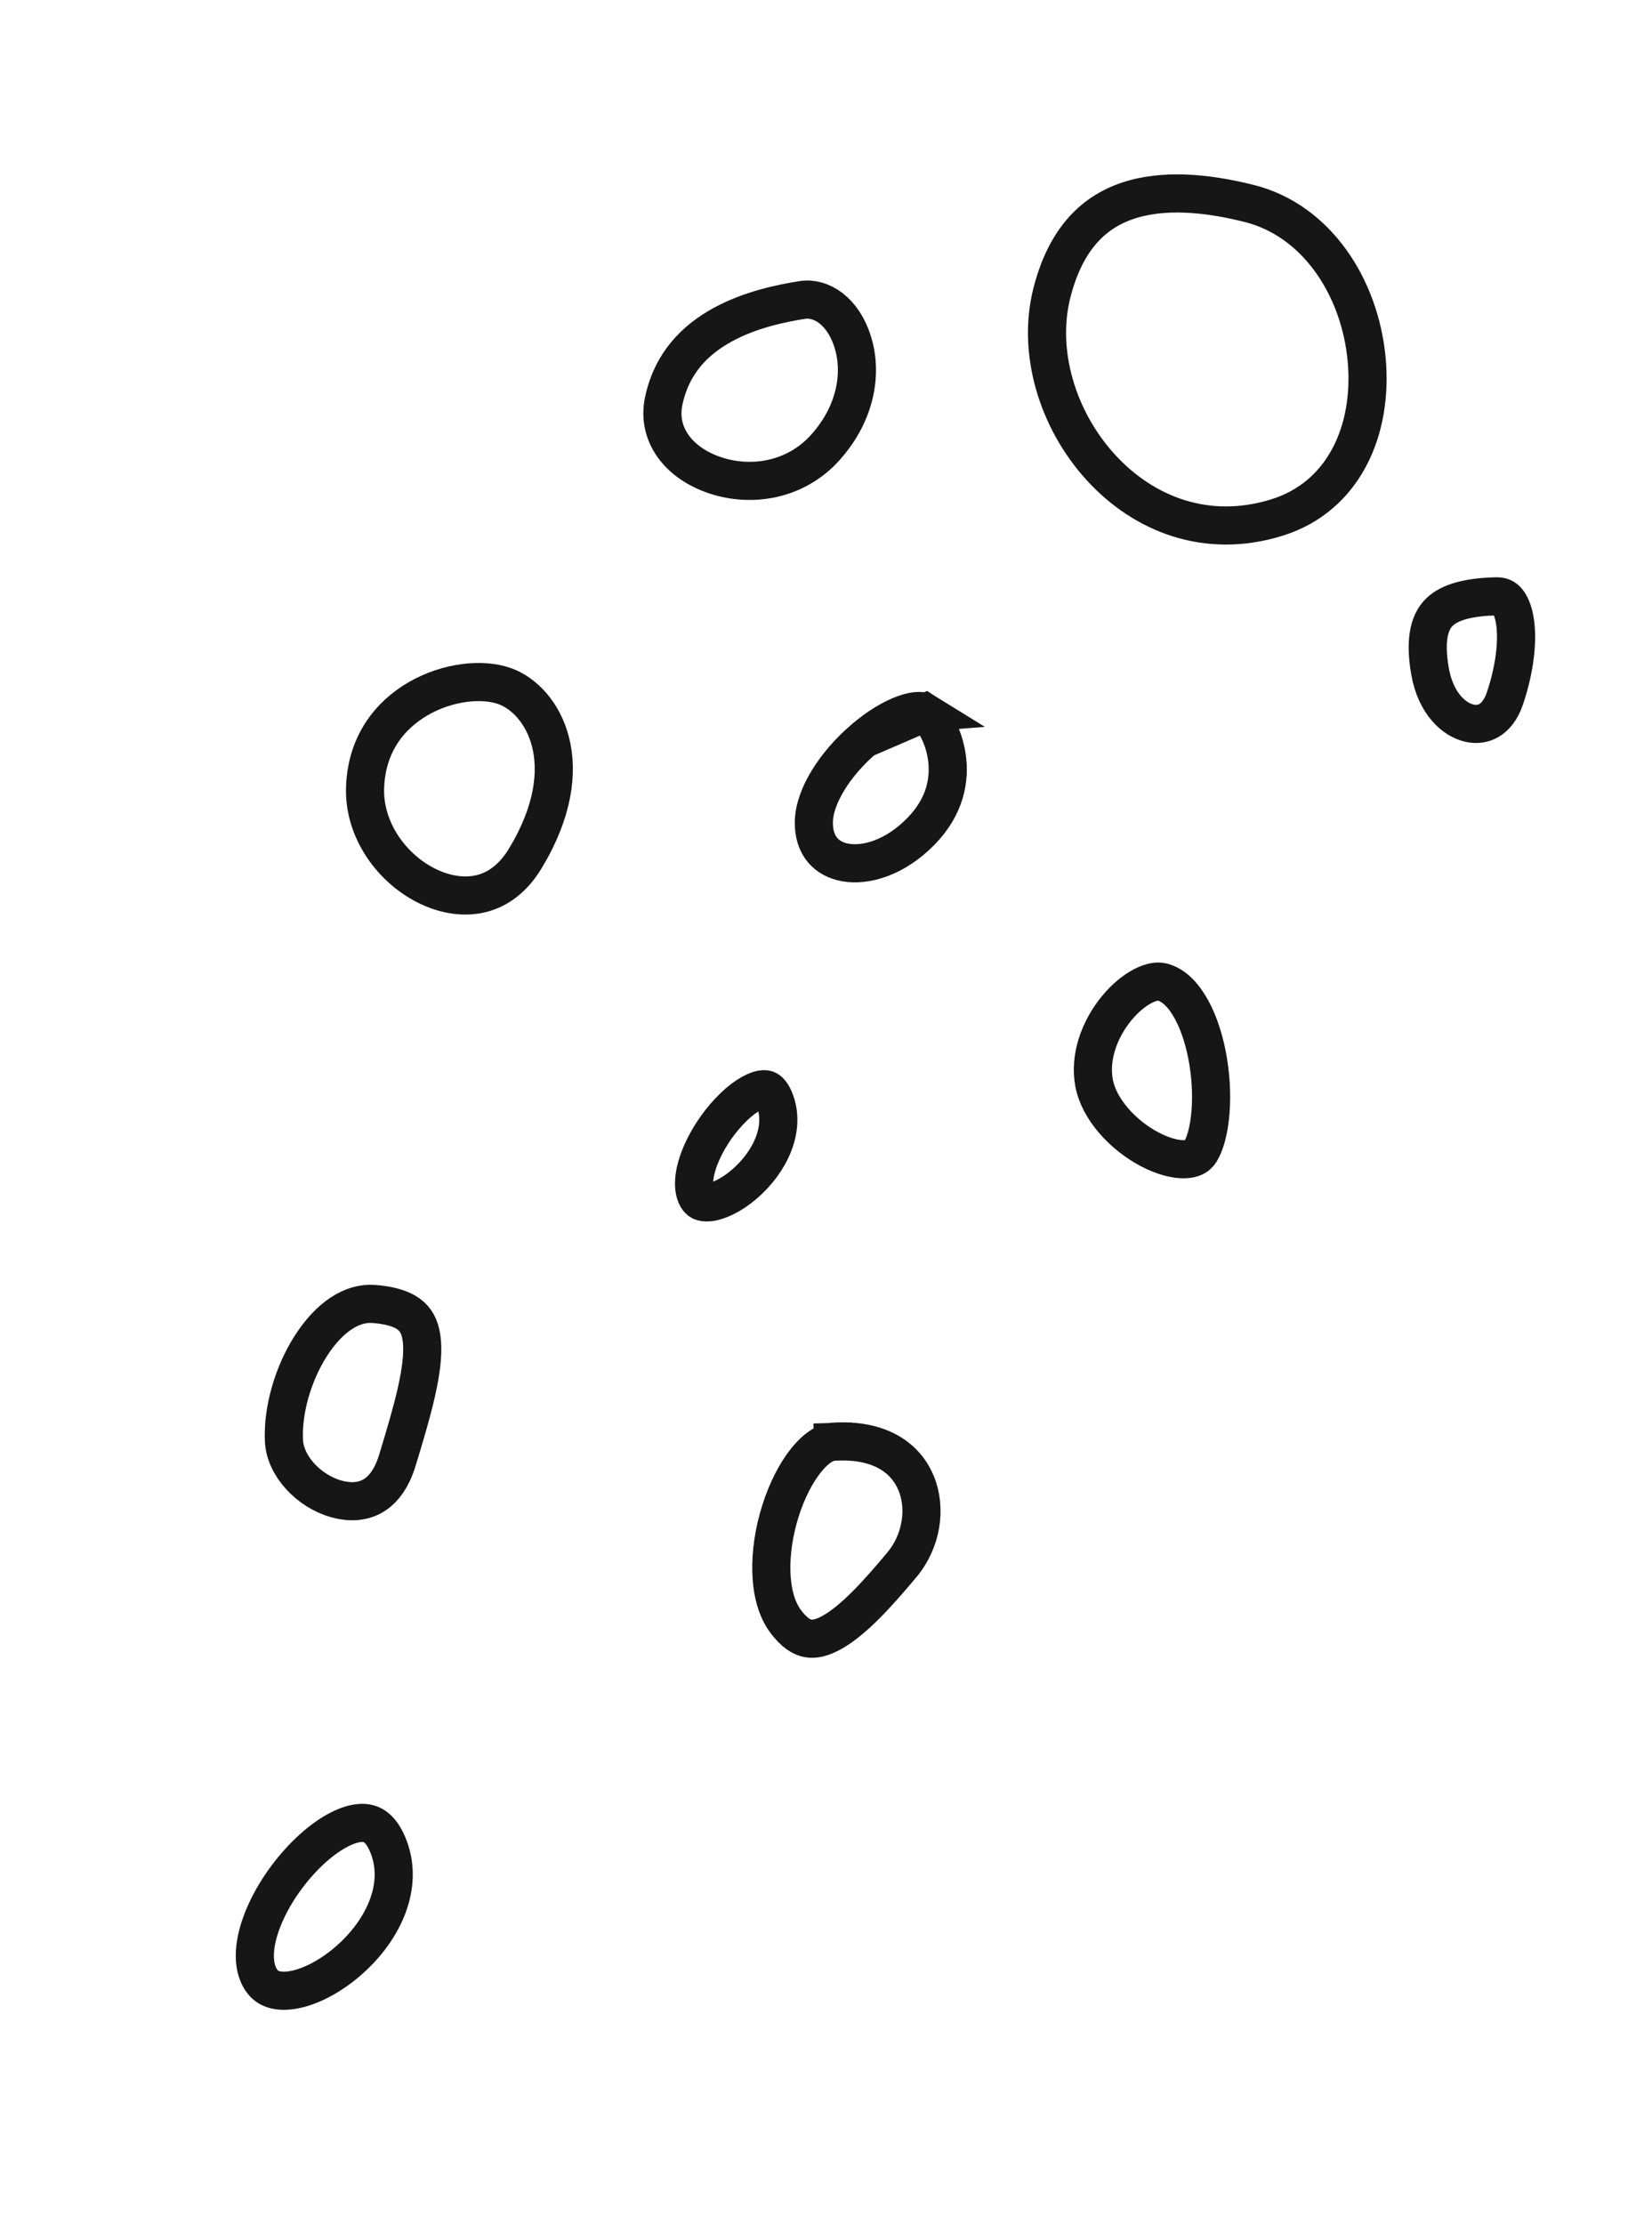<svg width="130" height="175" viewBox="0 0 130 175" fill="none" xmlns="http://www.w3.org/2000/svg">
<path d="M82.782 23.019C83.393 20.628 84.348 18.986 85.441 17.855C86.531 16.728 87.831 16.033 89.255 15.64C92.169 14.836 95.545 15.312 98.324 16.014C103.622 17.351 107.008 22.604 107.541 28.241C108.074 33.876 105.722 39.08 100.504 40.712C94.987 42.438 89.999 40.474 86.614 36.76C83.196 33.011 81.594 27.663 82.782 23.019Z" stroke="#161616" stroke-width="3"/>
<path d="M52.227 31.565C52.859 28.549 54.721 26.723 56.874 25.546C59.077 24.343 61.526 23.859 63.113 23.604C64.614 23.363 66.342 24.464 67.103 26.9C67.829 29.222 67.459 32.374 64.977 35.172C62.629 37.819 59.121 38.348 56.274 37.395C53.393 36.431 51.681 34.172 52.227 31.565Z" stroke="#161616" stroke-width="3"/>
<path d="M67.97 58.151C65.71 60.086 64.076 62.654 64.044 64.662C64.028 65.679 64.322 66.402 64.74 66.894C65.161 67.39 65.781 67.734 66.564 67.865C68.143 68.129 70.413 67.504 72.46 65.419C74.408 63.436 74.776 61.292 74.502 59.502C74.363 58.589 74.055 57.775 73.702 57.145C73.329 56.481 72.975 56.143 72.83 56.052L67.97 58.151ZM67.97 58.151C69.066 57.212 70.192 56.529 71.144 56.185M67.97 58.151L71.144 56.185M71.144 56.185C72.147 55.823 72.645 55.937 72.83 56.052L71.144 56.185Z" stroke="#161616" stroke-width="3"/>
<path d="M39.707 53.979L39.707 53.979C42.733 55.053 45.794 60.173 41.337 67.539C40.334 69.196 39.096 70.008 37.861 70.31C36.589 70.621 35.148 70.431 33.744 69.771C30.888 68.428 28.63 65.356 28.728 62.004C28.828 58.579 30.639 56.289 32.904 54.976C35.254 53.614 37.982 53.366 39.707 53.979Z" stroke="#161616" stroke-width="3"/>
<path d="M117.768 46.92L117.768 46.92C118.152 46.913 118.392 47.032 118.597 47.266C118.842 47.545 119.08 48.047 119.208 48.834C119.464 50.41 119.202 52.66 118.421 54.963C118.102 55.902 117.622 56.417 117.181 56.679C116.739 56.941 116.207 57.029 115.627 56.897C114.459 56.632 112.994 55.4 112.537 52.837C112.044 50.065 112.611 48.784 113.302 48.132C114.084 47.394 115.514 46.965 117.768 46.92Z" stroke="#161616" stroke-width="3"/>
<path d="M91.418 77.256L91.418 77.256C92.133 77.42 92.862 77.972 93.524 79.021C94.18 80.06 94.678 81.451 94.98 82.983C95.279 84.507 95.37 86.099 95.258 87.499C95.144 88.937 94.831 90.013 94.456 90.617C94.238 90.966 93.89 91.19 93.217 91.207C92.49 91.227 91.518 90.978 90.467 90.424C88.33 89.296 86.487 87.246 86.101 85.233C85.71 83.196 86.507 81.013 87.83 79.38C88.484 78.572 89.218 77.963 89.898 77.602C90.591 77.234 91.103 77.184 91.418 77.256Z" stroke="#161616" stroke-width="3"/>
<path d="M60.941 86.515L60.941 86.515C61.858 88.756 60.62 91.419 58.552 93.187C57.539 94.052 56.532 94.51 55.825 94.591C55.491 94.629 55.285 94.578 55.162 94.515C55.053 94.459 54.908 94.344 54.782 94.048C54.513 93.416 54.552 92.387 55.062 91.071C55.556 89.796 56.408 88.482 57.377 87.453C58.385 86.382 59.322 85.827 59.926 85.716C60.18 85.669 60.316 85.709 60.41 85.764C60.519 85.827 60.733 86.007 60.941 86.515Z" stroke="#161616" stroke-width="3"/>
<path d="M29.403 102.593L29.403 102.593C30.992 102.711 31.865 103.105 32.358 103.549C32.831 103.975 33.129 104.608 33.208 105.608C33.289 106.635 33.127 107.938 32.764 109.541C32.404 111.133 31.872 112.917 31.271 114.89C30.763 116.557 29.968 117.375 29.226 117.76C28.462 118.157 27.504 118.225 26.464 117.931C24.277 117.313 22.451 115.329 22.347 113.387L22.347 113.386C22.221 111.033 23.026 108.142 24.451 105.909C25.904 103.631 27.689 102.466 29.403 102.593Z" stroke="#161616" stroke-width="3"/>
<path d="M65.552 113.434C69.307 113.186 71.293 114.776 72.084 116.672C72.924 118.683 72.521 121.261 70.976 123.11C69.039 125.429 67.175 127.477 65.477 128.43C64.667 128.884 64.061 128.992 63.585 128.905C63.121 128.821 62.491 128.499 61.768 127.489C61.12 126.584 60.752 125.278 60.701 123.709C60.651 122.154 60.917 120.449 61.423 118.857C61.931 117.257 62.655 115.852 63.458 114.863C64.286 113.845 65.022 113.469 65.552 113.434ZM65.552 113.434L65.512 111.956L65.552 113.434Z" stroke="#161616" stroke-width="3"/>
<path d="M30.443 144.974L30.443 144.974C31.97 148.345 30.076 152.157 27.015 154.606C25.512 155.808 23.927 156.501 22.688 156.613C22.084 156.668 21.613 156.583 21.261 156.41C20.924 156.244 20.609 155.956 20.368 155.445C19.875 154.395 19.952 152.849 20.673 151.02C21.38 149.226 22.62 147.392 24.05 145.958C25.513 144.491 26.986 143.629 28.101 143.455C28.619 143.373 29.023 143.444 29.354 143.628C29.694 143.817 30.092 144.2 30.443 144.974Z" stroke="#161616" stroke-width="3"/>
</svg>
